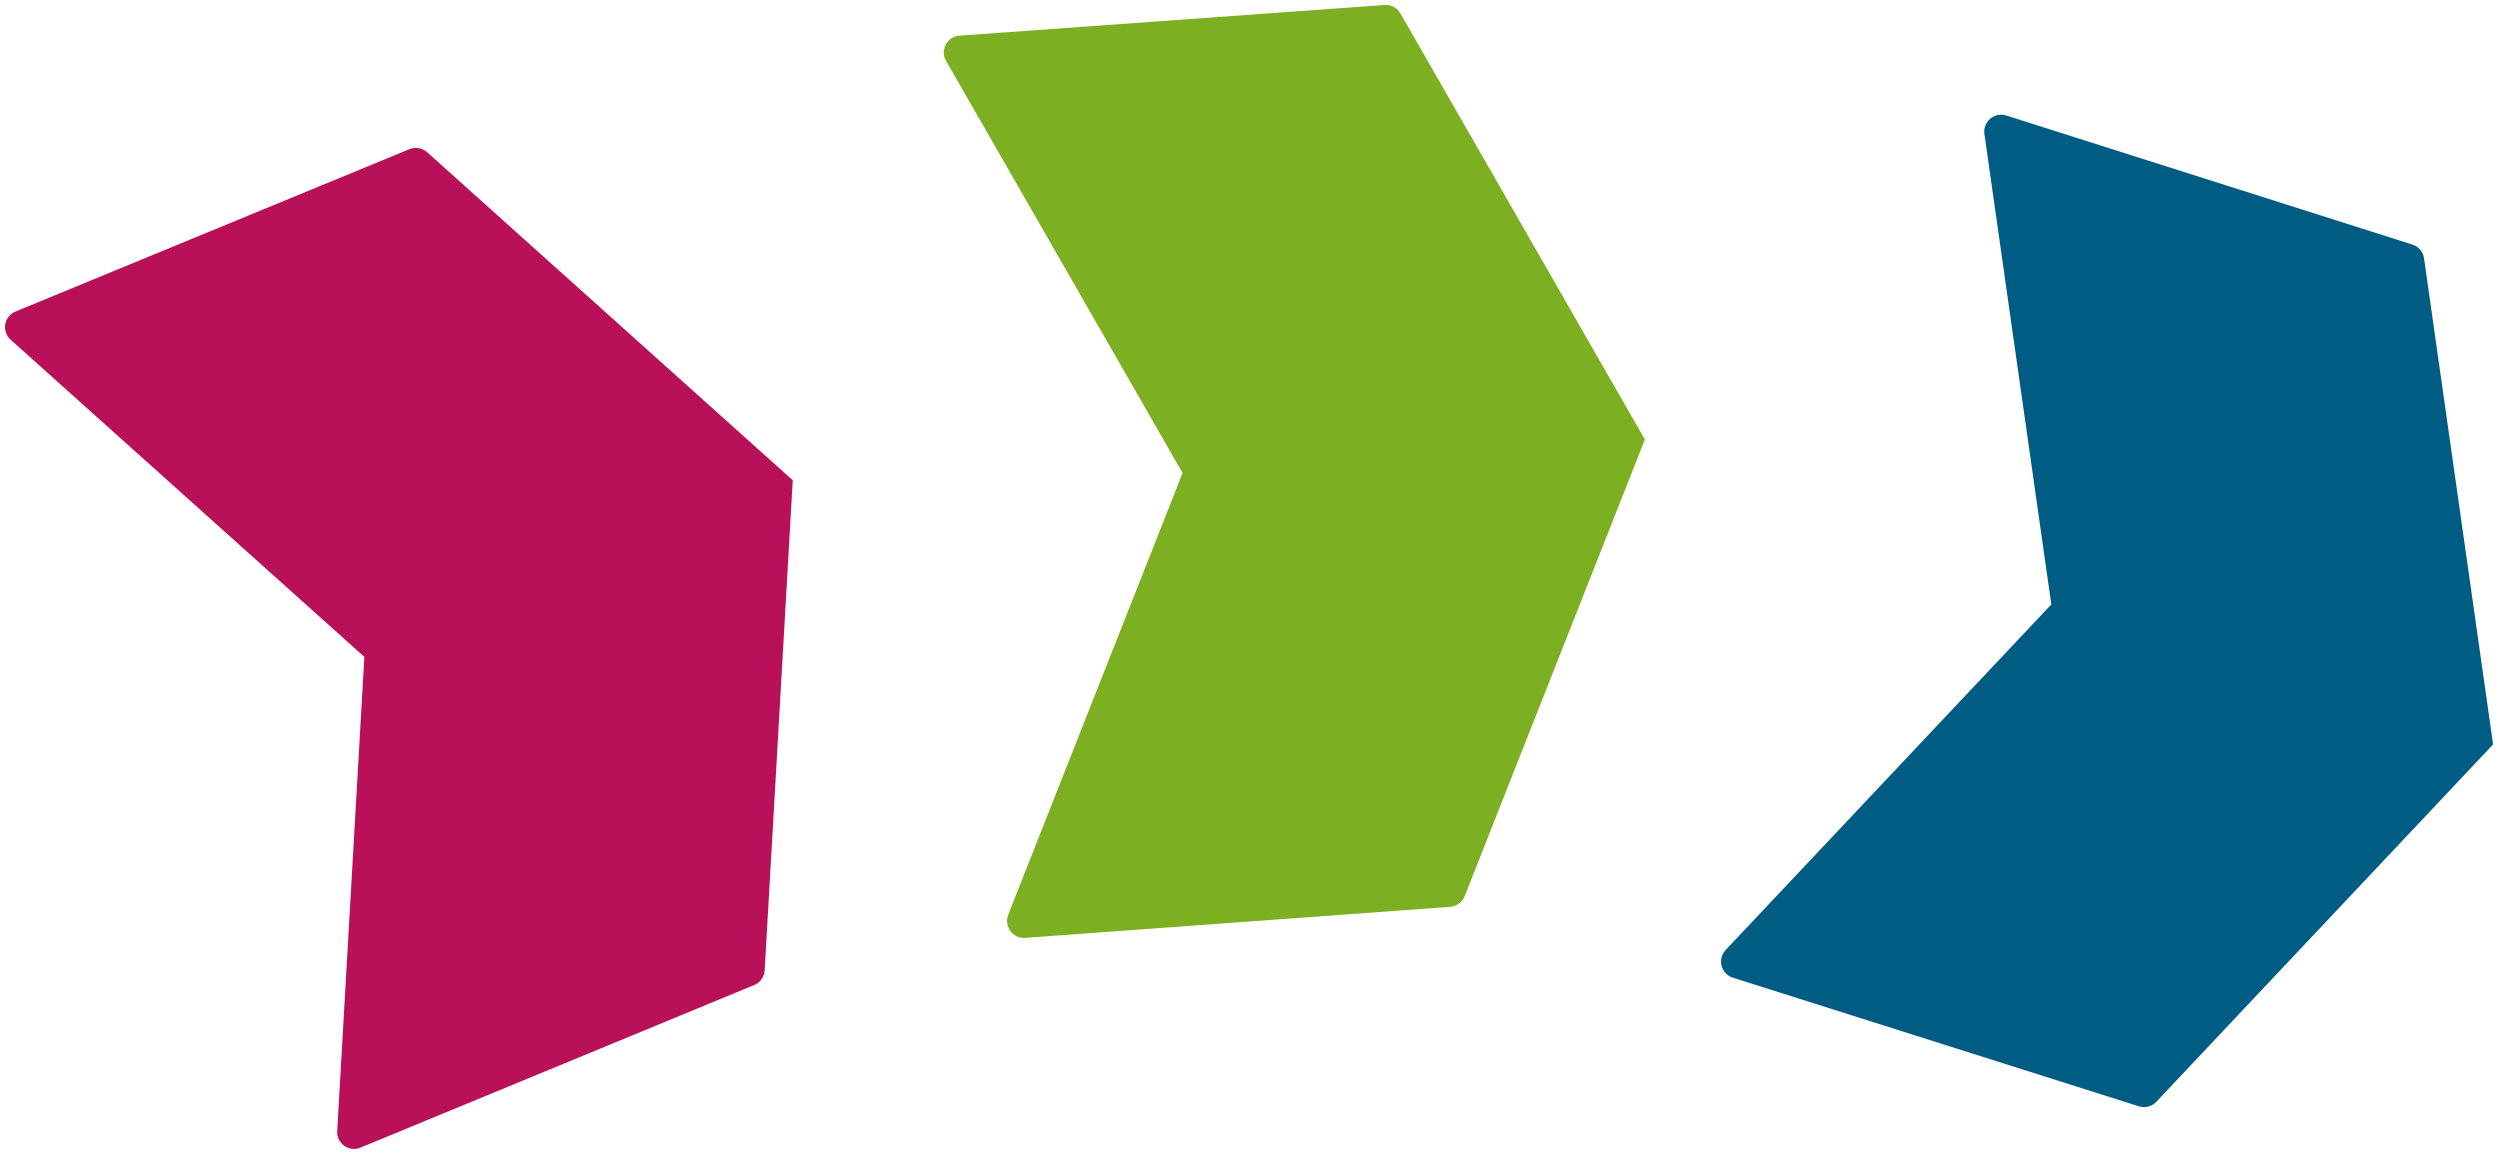 <?xml version="1.0" encoding="UTF-8"?>
<svg id="element2" xmlns="http://www.w3.org/2000/svg" viewBox="0 0 296.5 137">
  <defs>
    <style>
      .cls-1 {
        fill: #7daf22;
      }

      .cls-1, .cls-2, .cls-3 {
        stroke-width: 0px;
      }

      .cls-2 {
        fill: #005c82;
      }

      .cls-3 {
        fill: #b8115a;
      }
    </style>
  </defs>
  <path class="cls-3" d="m39.99,134.15c-.08,1.47,1.4,2.53,2.76,1.96l46.71-19.29c.71-.29,1.19-.97,1.23-1.73l3.33-58.12s0-.02.02-.02c0,0-.02,0-.03,0L50.66,18.05c-.57-.51-1.39-.65-2.1-.36L1.83,36.95c-1.36.56-1.67,2.35-.57,3.34l41.93,37.6s.01.02.02.03c0,0,0,.02,0,.03l-3.22,56.2Z"/>
  <path class="cls-2" d="m204.66,112.67c-1.01,1.07-.55,2.83.85,3.28l48.17,15.26c.73.23,1.53.02,2.06-.54l39.94-42.38-8.19-57.66c-.11-.76-.64-1.39-1.37-1.62l-48.18-15.31c-1.4-.45-2.79.73-2.59,2.19l7.93,55.76s0,.02,0,.03c0,0,0,.02-.02.03l-38.61,40.97Z"/>
  <path class="cls-1" d="m119.58,108.5c-.54,1.37.54,2.84,2.01,2.73l50.4-3.68c.77-.06,1.43-.55,1.72-1.26l21.37-54.15s.01-.02.02-.02c0,0-.02,0-.02-.01L166.09,1.59c-.38-.67-1.11-1.05-1.88-1l-50.42,3.64c-1.47.11-2.33,1.71-1.59,2.99l28.04,48.85s0,.02,0,.03c0,.01,0,.02,0,.03l-20.67,52.36Z"/>
</svg>